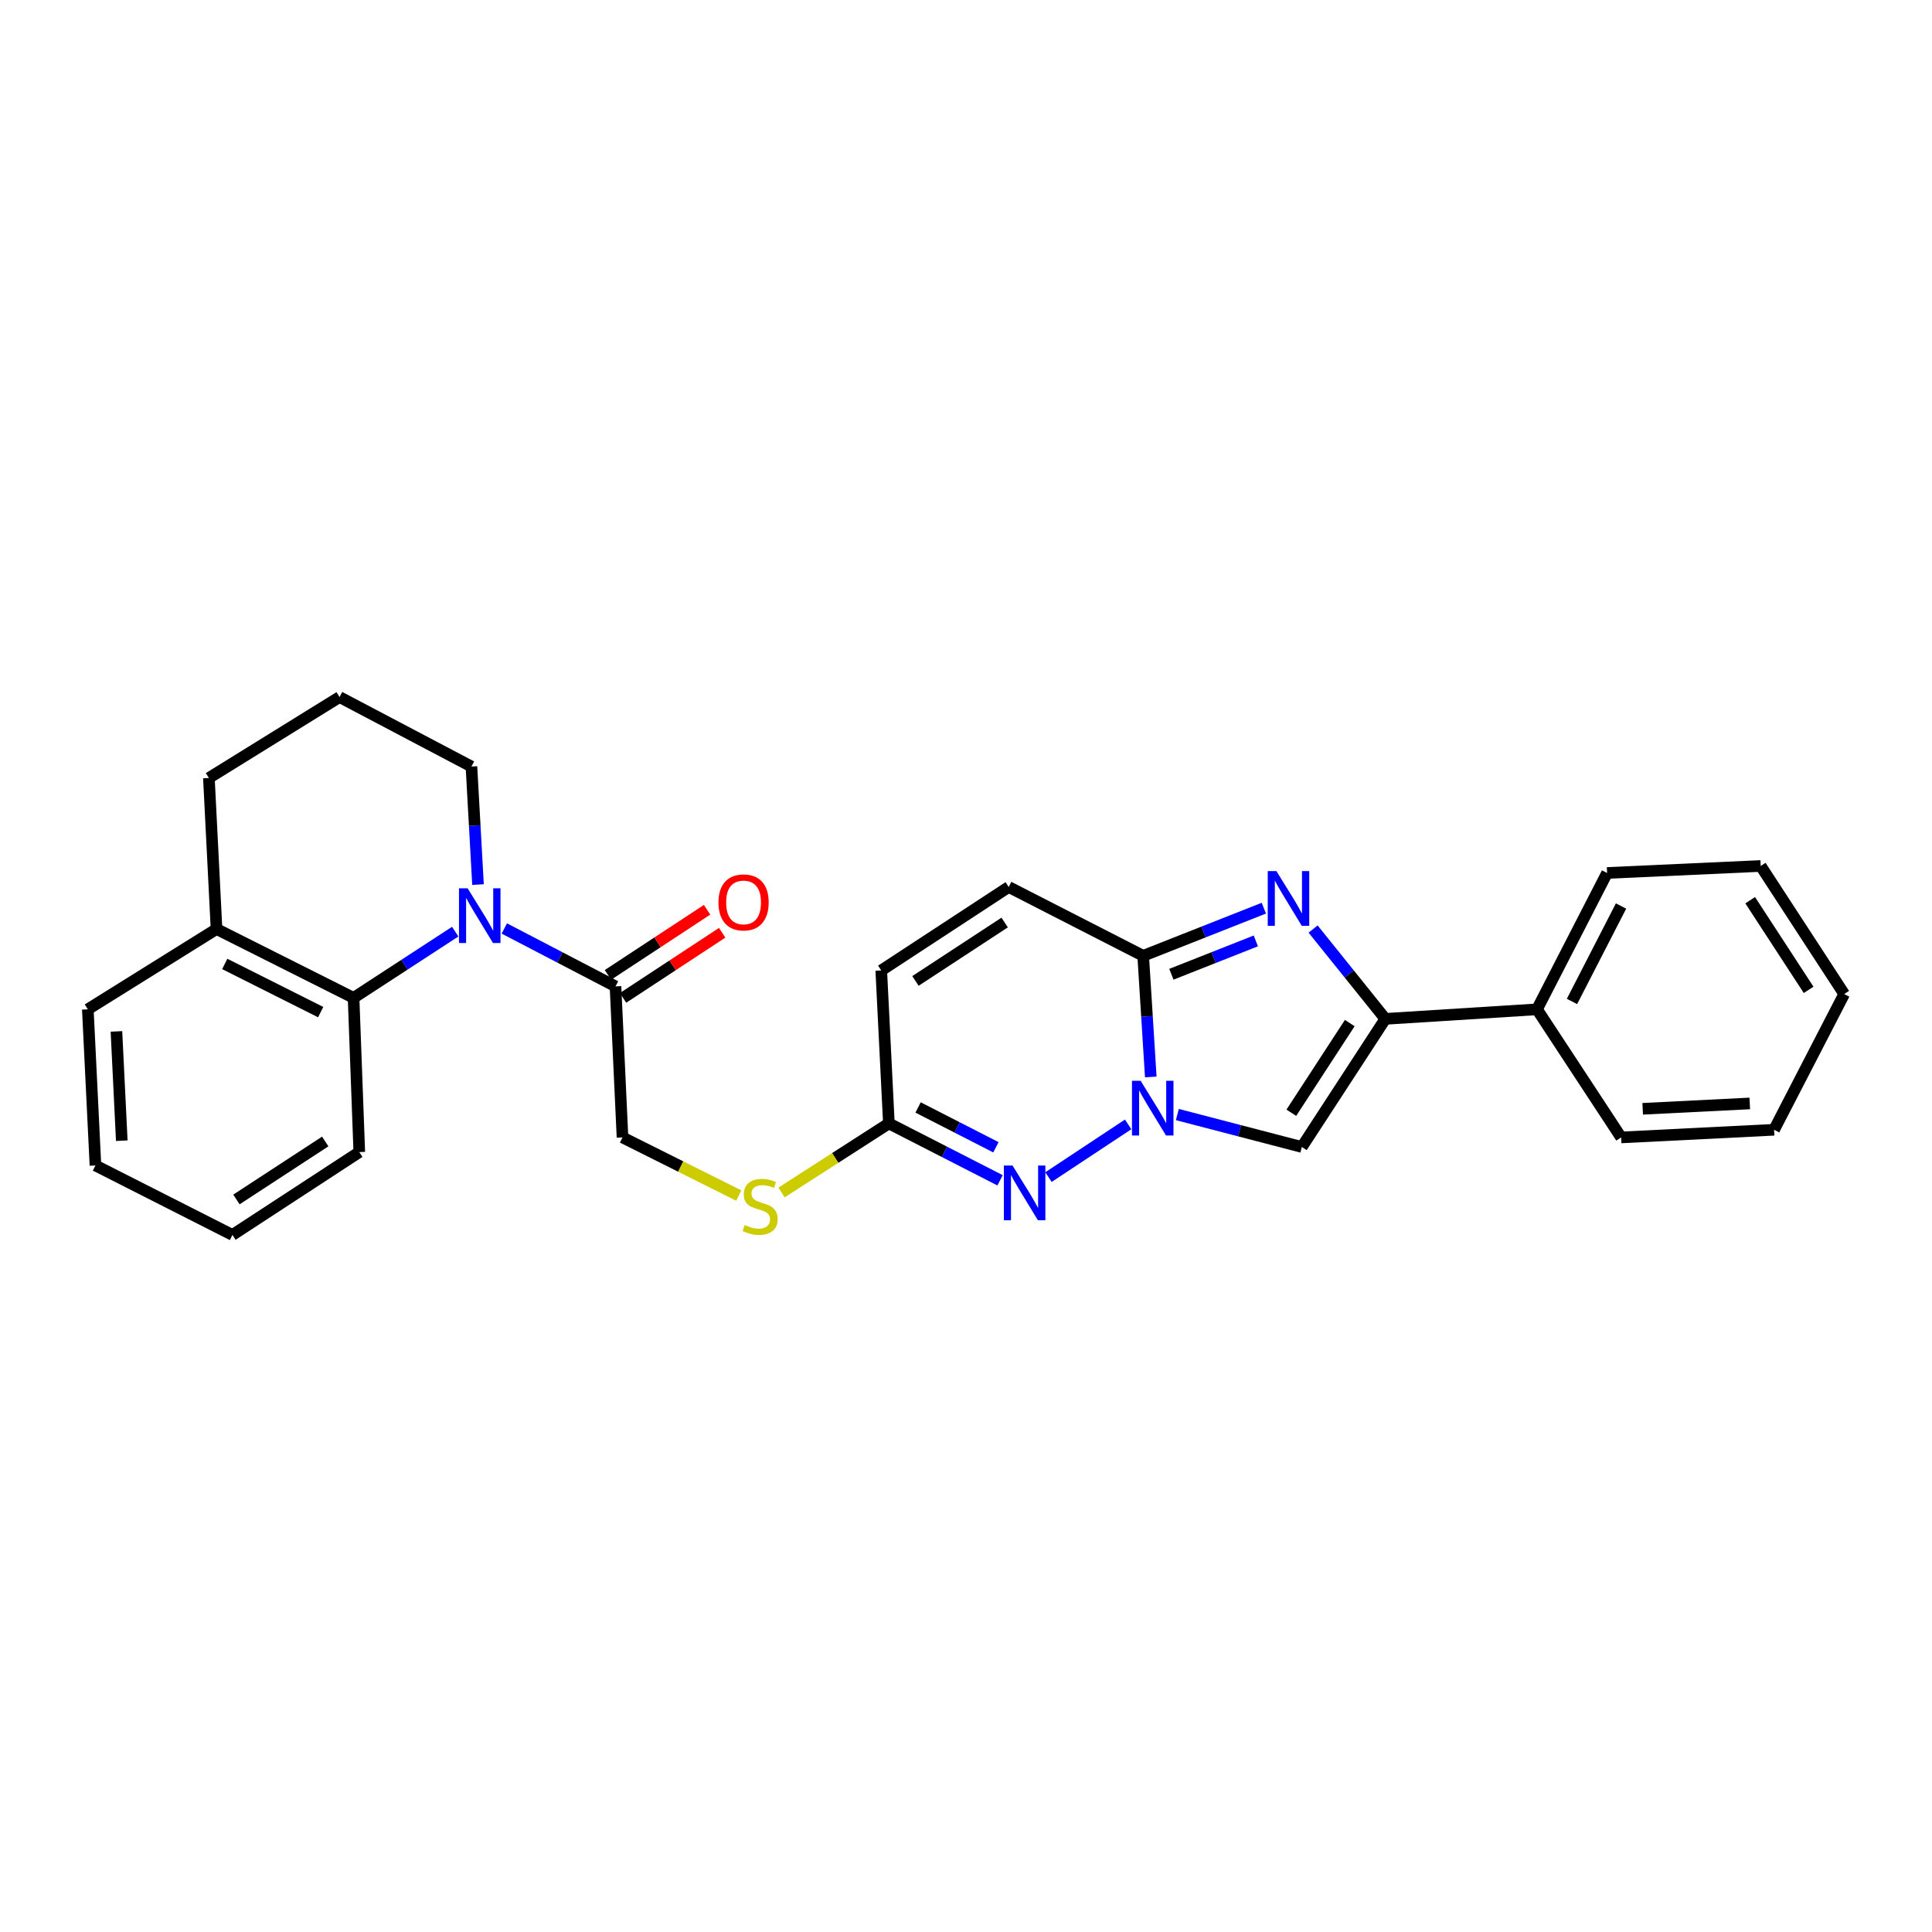 <?xml version='1.0' encoding='iso-8859-1'?>
<svg version='1.1' baseProfile='full'
              xmlns='http://www.w3.org/2000/svg'
                      xmlns:rdkit='http://www.rdkit.org/xml'
                      xmlns:xlink='http://www.w3.org/1999/xlink'
                  xml:space='preserve'
width='1000px' height='1000px' viewBox='0 0 1000 1000'>
<!-- END OF HEADER -->
<rect style='opacity:1.0;fill:#FFFFFF;stroke:none' width='1000' height='1000' x='0' y='0'> </rect>
<path class='bond-1' d='M 595.639,557.433 L 593.673,526.082' style='fill:none;fill-rule:evenodd;stroke:#0000FF;stroke-width:6px;stroke-linecap:butt;stroke-linejoin:miter;stroke-opacity:1' />
<path class='bond-1' d='M 593.673,526.082 L 591.706,494.732' style='fill:none;fill-rule:evenodd;stroke:#000000;stroke-width:6px;stroke-linecap:butt;stroke-linejoin:miter;stroke-opacity:1' />
<path class='bond-3' d='M 583.923,581.987 L 542.691,609.264' style='fill:none;fill-rule:evenodd;stroke:#0000FF;stroke-width:6px;stroke-linecap:butt;stroke-linejoin:miter;stroke-opacity:1' />
<path class='bond-4' d='M 609.385,576.885 L 641.609,585.281' style='fill:none;fill-rule:evenodd;stroke:#0000FF;stroke-width:6px;stroke-linecap:butt;stroke-linejoin:miter;stroke-opacity:1' />
<path class='bond-4' d='M 641.609,585.281 L 673.833,593.676' style='fill:none;fill-rule:evenodd;stroke:#000000;stroke-width:6px;stroke-linecap:butt;stroke-linejoin:miter;stroke-opacity:1' />
<path class='bond-0' d='M 654.158,470.068 L 622.932,482.4' style='fill:none;fill-rule:evenodd;stroke:#0000FF;stroke-width:6px;stroke-linecap:butt;stroke-linejoin:miter;stroke-opacity:1' />
<path class='bond-0' d='M 622.932,482.4 L 591.706,494.732' style='fill:none;fill-rule:evenodd;stroke:#000000;stroke-width:6px;stroke-linecap:butt;stroke-linejoin:miter;stroke-opacity:1' />
<path class='bond-0' d='M 650.02,487.011 L 628.162,495.643' style='fill:none;fill-rule:evenodd;stroke:#0000FF;stroke-width:6px;stroke-linecap:butt;stroke-linejoin:miter;stroke-opacity:1' />
<path class='bond-0' d='M 628.162,495.643 L 606.304,504.276' style='fill:none;fill-rule:evenodd;stroke:#000000;stroke-width:6px;stroke-linecap:butt;stroke-linejoin:miter;stroke-opacity:1' />
<path class='bond-28' d='M 679.659,480.872 L 698.354,504.121' style='fill:none;fill-rule:evenodd;stroke:#0000FF;stroke-width:6px;stroke-linecap:butt;stroke-linejoin:miter;stroke-opacity:1' />
<path class='bond-28' d='M 698.354,504.121 L 717.048,527.37' style='fill:none;fill-rule:evenodd;stroke:#000000;stroke-width:6px;stroke-linecap:butt;stroke-linejoin:miter;stroke-opacity:1' />
<path class='bond-9' d='M 591.706,494.732 L 522.102,459.103' style='fill:none;fill-rule:evenodd;stroke:#000000;stroke-width:6px;stroke-linecap:butt;stroke-linejoin:miter;stroke-opacity:1' />
<path class='bond-2' d='M 717.048,527.37 L 673.833,593.676' style='fill:none;fill-rule:evenodd;stroke:#000000;stroke-width:6px;stroke-linecap:butt;stroke-linejoin:miter;stroke-opacity:1' />
<path class='bond-2' d='M 698.637,529.541 L 668.387,575.956' style='fill:none;fill-rule:evenodd;stroke:#000000;stroke-width:6px;stroke-linecap:butt;stroke-linejoin:miter;stroke-opacity:1' />
<path class='bond-12' d='M 717.048,527.37 L 795.552,522.426' style='fill:none;fill-rule:evenodd;stroke:#000000;stroke-width:6px;stroke-linecap:butt;stroke-linejoin:miter;stroke-opacity:1' />
<path class='bond-8' d='M 517.632,610.926 L 488.858,596.202' style='fill:none;fill-rule:evenodd;stroke:#0000FF;stroke-width:6px;stroke-linecap:butt;stroke-linejoin:miter;stroke-opacity:1' />
<path class='bond-8' d='M 488.858,596.202 L 460.084,581.478' style='fill:none;fill-rule:evenodd;stroke:#000000;stroke-width:6px;stroke-linecap:butt;stroke-linejoin:miter;stroke-opacity:1' />
<path class='bond-8' d='M 515.486,593.833 L 495.344,583.526' style='fill:none;fill-rule:evenodd;stroke:#0000FF;stroke-width:6px;stroke-linecap:butt;stroke-linejoin:miter;stroke-opacity:1' />
<path class='bond-8' d='M 495.344,583.526 L 475.202,573.22' style='fill:none;fill-rule:evenodd;stroke:#000000;stroke-width:6px;stroke-linecap:butt;stroke-linejoin:miter;stroke-opacity:1' />
<path class='bond-5' d='M 261.032,480.577 L 289.806,495.565' style='fill:none;fill-rule:evenodd;stroke:#0000FF;stroke-width:6px;stroke-linecap:butt;stroke-linejoin:miter;stroke-opacity:1' />
<path class='bond-5' d='M 289.806,495.565 L 318.581,510.553' style='fill:none;fill-rule:evenodd;stroke:#000000;stroke-width:6px;stroke-linecap:butt;stroke-linejoin:miter;stroke-opacity:1' />
<path class='bond-7' d='M 235.623,482.217 L 209.317,499.355' style='fill:none;fill-rule:evenodd;stroke:#0000FF;stroke-width:6px;stroke-linecap:butt;stroke-linejoin:miter;stroke-opacity:1' />
<path class='bond-7' d='M 209.317,499.355 L 183.01,516.493' style='fill:none;fill-rule:evenodd;stroke:#000000;stroke-width:6px;stroke-linecap:butt;stroke-linejoin:miter;stroke-opacity:1' />
<path class='bond-16' d='M 247.416,457.858 L 245.716,427.309' style='fill:none;fill-rule:evenodd;stroke:#0000FF;stroke-width:6px;stroke-linecap:butt;stroke-linejoin:miter;stroke-opacity:1' />
<path class='bond-16' d='M 245.716,427.309 L 244.016,396.76' style='fill:none;fill-rule:evenodd;stroke:#000000;stroke-width:6px;stroke-linecap:butt;stroke-linejoin:miter;stroke-opacity:1' />
<path class='bond-6' d='M 318.581,510.553 L 322.204,588.732' style='fill:none;fill-rule:evenodd;stroke:#000000;stroke-width:6px;stroke-linecap:butt;stroke-linejoin:miter;stroke-opacity:1' />
<path class='bond-15' d='M 322.489,516.503 L 348.143,499.651' style='fill:none;fill-rule:evenodd;stroke:#000000;stroke-width:6px;stroke-linecap:butt;stroke-linejoin:miter;stroke-opacity:1' />
<path class='bond-15' d='M 348.143,499.651 L 373.797,482.798' style='fill:none;fill-rule:evenodd;stroke:#FF0000;stroke-width:6px;stroke-linecap:butt;stroke-linejoin:miter;stroke-opacity:1' />
<path class='bond-15' d='M 314.672,504.602 L 340.325,487.75' style='fill:none;fill-rule:evenodd;stroke:#000000;stroke-width:6px;stroke-linecap:butt;stroke-linejoin:miter;stroke-opacity:1' />
<path class='bond-15' d='M 340.325,487.75 L 365.979,470.897' style='fill:none;fill-rule:evenodd;stroke:#FF0000;stroke-width:6px;stroke-linecap:butt;stroke-linejoin:miter;stroke-opacity:1' />
<path class='bond-14' d='M 183.01,516.493 L 112.077,480.864' style='fill:none;fill-rule:evenodd;stroke:#000000;stroke-width:6px;stroke-linecap:butt;stroke-linejoin:miter;stroke-opacity:1' />
<path class='bond-14' d='M 165.979,523.873 L 116.326,498.933' style='fill:none;fill-rule:evenodd;stroke:#000000;stroke-width:6px;stroke-linecap:butt;stroke-linejoin:miter;stroke-opacity:1' />
<path class='bond-17' d='M 183.01,516.493 L 185.969,596.318' style='fill:none;fill-rule:evenodd;stroke:#000000;stroke-width:6px;stroke-linecap:butt;stroke-linejoin:miter;stroke-opacity:1' />
<path class='bond-10' d='M 460.084,581.478 L 456.136,502.302' style='fill:none;fill-rule:evenodd;stroke:#000000;stroke-width:6px;stroke-linecap:butt;stroke-linejoin:miter;stroke-opacity:1' />
<path class='bond-11' d='M 460.084,581.478 L 432.299,599.354' style='fill:none;fill-rule:evenodd;stroke:#000000;stroke-width:6px;stroke-linecap:butt;stroke-linejoin:miter;stroke-opacity:1' />
<path class='bond-11' d='M 432.299,599.354 L 404.514,617.229' style='fill:none;fill-rule:evenodd;stroke:#CCCC00;stroke-width:6px;stroke-linecap:butt;stroke-linejoin:miter;stroke-opacity:1' />
<path class='bond-29' d='M 522.102,459.103 L 456.136,502.302' style='fill:none;fill-rule:evenodd;stroke:#000000;stroke-width:6px;stroke-linecap:butt;stroke-linejoin:miter;stroke-opacity:1' />
<path class='bond-29' d='M 520.008,477.495 L 473.832,507.734' style='fill:none;fill-rule:evenodd;stroke:#000000;stroke-width:6px;stroke-linecap:butt;stroke-linejoin:miter;stroke-opacity:1' />
<path class='bond-13' d='M 382.382,618.811 L 352.293,603.772' style='fill:none;fill-rule:evenodd;stroke:#CCCC00;stroke-width:6px;stroke-linecap:butt;stroke-linejoin:miter;stroke-opacity:1' />
<path class='bond-13' d='M 352.293,603.772 L 322.204,588.732' style='fill:none;fill-rule:evenodd;stroke:#000000;stroke-width:6px;stroke-linecap:butt;stroke-linejoin:miter;stroke-opacity:1' />
<path class='bond-21' d='M 795.552,522.426 L 831.83,451.849' style='fill:none;fill-rule:evenodd;stroke:#000000;stroke-width:6px;stroke-linecap:butt;stroke-linejoin:miter;stroke-opacity:1' />
<path class='bond-21' d='M 813.658,518.349 L 839.052,468.945' style='fill:none;fill-rule:evenodd;stroke:#000000;stroke-width:6px;stroke-linecap:butt;stroke-linejoin:miter;stroke-opacity:1' />
<path class='bond-22' d='M 795.552,522.426 L 839.092,588.732' style='fill:none;fill-rule:evenodd;stroke:#000000;stroke-width:6px;stroke-linecap:butt;stroke-linejoin:miter;stroke-opacity:1' />
<path class='bond-20' d='M 112.077,480.864 L 45.455,522.426' style='fill:none;fill-rule:evenodd;stroke:#000000;stroke-width:6px;stroke-linecap:butt;stroke-linejoin:miter;stroke-opacity:1' />
<path class='bond-31' d='M 112.077,480.864 L 108.122,402.685' style='fill:none;fill-rule:evenodd;stroke:#000000;stroke-width:6px;stroke-linecap:butt;stroke-linejoin:miter;stroke-opacity:1' />
<path class='bond-18' d='M 244.016,396.76 L 175.748,360.799' style='fill:none;fill-rule:evenodd;stroke:#000000;stroke-width:6px;stroke-linecap:butt;stroke-linejoin:miter;stroke-opacity:1' />
<path class='bond-23' d='M 185.969,596.318 L 120.312,639.201' style='fill:none;fill-rule:evenodd;stroke:#000000;stroke-width:6px;stroke-linecap:butt;stroke-linejoin:miter;stroke-opacity:1' />
<path class='bond-23' d='M 168.334,590.829 L 122.374,620.847' style='fill:none;fill-rule:evenodd;stroke:#000000;stroke-width:6px;stroke-linecap:butt;stroke-linejoin:miter;stroke-opacity:1' />
<path class='bond-19' d='M 175.748,360.799 L 108.122,402.685' style='fill:none;fill-rule:evenodd;stroke:#000000;stroke-width:6px;stroke-linecap:butt;stroke-linejoin:miter;stroke-opacity:1' />
<path class='bond-32' d='M 45.455,522.426 L 49.402,603.24' style='fill:none;fill-rule:evenodd;stroke:#000000;stroke-width:6px;stroke-linecap:butt;stroke-linejoin:miter;stroke-opacity:1' />
<path class='bond-32' d='M 60.269,533.854 L 63.032,590.423' style='fill:none;fill-rule:evenodd;stroke:#000000;stroke-width:6px;stroke-linecap:butt;stroke-linejoin:miter;stroke-opacity:1' />
<path class='bond-26' d='M 831.83,451.849 L 911.338,448.226' style='fill:none;fill-rule:evenodd;stroke:#000000;stroke-width:6px;stroke-linecap:butt;stroke-linejoin:miter;stroke-opacity:1' />
<path class='bond-25' d='M 839.092,588.732 L 918.268,584.769' style='fill:none;fill-rule:evenodd;stroke:#000000;stroke-width:6px;stroke-linecap:butt;stroke-linejoin:miter;stroke-opacity:1' />
<path class='bond-25' d='M 850.256,573.917 L 905.68,571.142' style='fill:none;fill-rule:evenodd;stroke:#000000;stroke-width:6px;stroke-linecap:butt;stroke-linejoin:miter;stroke-opacity:1' />
<path class='bond-24' d='M 120.312,639.201 L 49.402,603.24' style='fill:none;fill-rule:evenodd;stroke:#000000;stroke-width:6px;stroke-linecap:butt;stroke-linejoin:miter;stroke-opacity:1' />
<path class='bond-27' d='M 918.268,584.769 L 954.545,514.516' style='fill:none;fill-rule:evenodd;stroke:#000000;stroke-width:6px;stroke-linecap:butt;stroke-linejoin:miter;stroke-opacity:1' />
<path class='bond-30' d='M 911.338,448.226 L 954.545,514.516' style='fill:none;fill-rule:evenodd;stroke:#000000;stroke-width:6px;stroke-linecap:butt;stroke-linejoin:miter;stroke-opacity:1' />
<path class='bond-30' d='M 905.891,465.944 L 936.136,512.347' style='fill:none;fill-rule:evenodd;stroke:#000000;stroke-width:6px;stroke-linecap:butt;stroke-linejoin:miter;stroke-opacity:1' />
<path  class='atom-0' d='M 590.391 559.408
L 599.671 574.408
Q 600.591 575.888, 602.071 578.568
Q 603.551 581.248, 603.631 581.408
L 603.631 559.408
L 607.391 559.408
L 607.391 587.728
L 603.511 587.728
L 593.551 571.328
Q 592.391 569.408, 591.151 567.208
Q 589.951 565.008, 589.591 564.328
L 589.591 587.728
L 585.911 587.728
L 585.911 559.408
L 590.391 559.408
' fill='#0000FF'/>
<path  class='atom-1' d='M 660.66 450.868
L 669.94 465.868
Q 670.86 467.348, 672.34 470.028
Q 673.82 472.708, 673.9 472.868
L 673.9 450.868
L 677.66 450.868
L 677.66 479.188
L 673.78 479.188
L 663.82 462.788
Q 662.66 460.868, 661.42 458.668
Q 660.22 456.468, 659.86 455.788
L 659.86 479.188
L 656.18 479.188
L 656.18 450.868
L 660.66 450.868
' fill='#0000FF'/>
<path  class='atom-4' d='M 524.085 603.271
L 533.365 618.271
Q 534.285 619.751, 535.765 622.431
Q 537.245 625.111, 537.325 625.271
L 537.325 603.271
L 541.085 603.271
L 541.085 631.591
L 537.205 631.591
L 527.245 615.191
Q 526.085 613.271, 524.845 611.071
Q 523.645 608.871, 523.285 608.191
L 523.285 631.591
L 519.605 631.591
L 519.605 603.271
L 524.085 603.271
' fill='#0000FF'/>
<path  class='atom-6' d='M 242.052 459.791
L 251.332 474.791
Q 252.252 476.271, 253.732 478.951
Q 255.212 481.631, 255.292 481.791
L 255.292 459.791
L 259.052 459.791
L 259.052 488.111
L 255.172 488.111
L 245.212 471.711
Q 244.052 469.791, 242.812 467.591
Q 241.612 465.391, 241.252 464.711
L 241.252 488.111
L 237.572 488.111
L 237.572 459.791
L 242.052 459.791
' fill='#0000FF'/>
<path  class='atom-12' d='M 385.453 634.065
Q 385.773 634.185, 387.093 634.745
Q 388.413 635.305, 389.853 635.665
Q 391.333 635.985, 392.773 635.985
Q 395.453 635.985, 397.013 634.705
Q 398.573 633.385, 398.573 631.105
Q 398.573 629.545, 397.773 628.585
Q 397.013 627.625, 395.813 627.105
Q 394.613 626.585, 392.613 625.985
Q 390.093 625.225, 388.573 624.505
Q 387.093 623.785, 386.013 622.265
Q 384.973 620.745, 384.973 618.185
Q 384.973 614.625, 387.373 612.425
Q 389.813 610.225, 394.613 610.225
Q 397.893 610.225, 401.613 611.785
L 400.693 614.865
Q 397.293 613.465, 394.733 613.465
Q 391.973 613.465, 390.453 614.625
Q 388.933 615.745, 388.973 617.705
Q 388.973 619.225, 389.733 620.145
Q 390.533 621.065, 391.653 621.585
Q 392.813 622.105, 394.733 622.705
Q 397.293 623.505, 398.813 624.305
Q 400.333 625.105, 401.413 626.745
Q 402.533 628.345, 402.533 631.105
Q 402.533 635.025, 399.893 637.145
Q 397.293 639.225, 392.933 639.225
Q 390.413 639.225, 388.493 638.665
Q 386.613 638.145, 384.373 637.225
L 385.453 634.065
' fill='#CCCC00'/>
<path  class='atom-16' d='M 371.871 467.085
Q 371.871 460.285, 375.231 456.485
Q 378.591 452.685, 384.871 452.685
Q 391.151 452.685, 394.511 456.485
Q 397.871 460.285, 397.871 467.085
Q 397.871 473.965, 394.471 477.885
Q 391.071 481.765, 384.871 481.765
Q 378.631 481.765, 375.231 477.885
Q 371.871 474.005, 371.871 467.085
M 384.871 478.565
Q 389.191 478.565, 391.511 475.685
Q 393.871 472.765, 393.871 467.085
Q 393.871 461.525, 391.511 458.725
Q 389.191 455.885, 384.871 455.885
Q 380.551 455.885, 378.191 458.685
Q 375.871 461.485, 375.871 467.085
Q 375.871 472.805, 378.191 475.685
Q 380.551 478.565, 384.871 478.565
' fill='#FF0000'/>
</svg>

